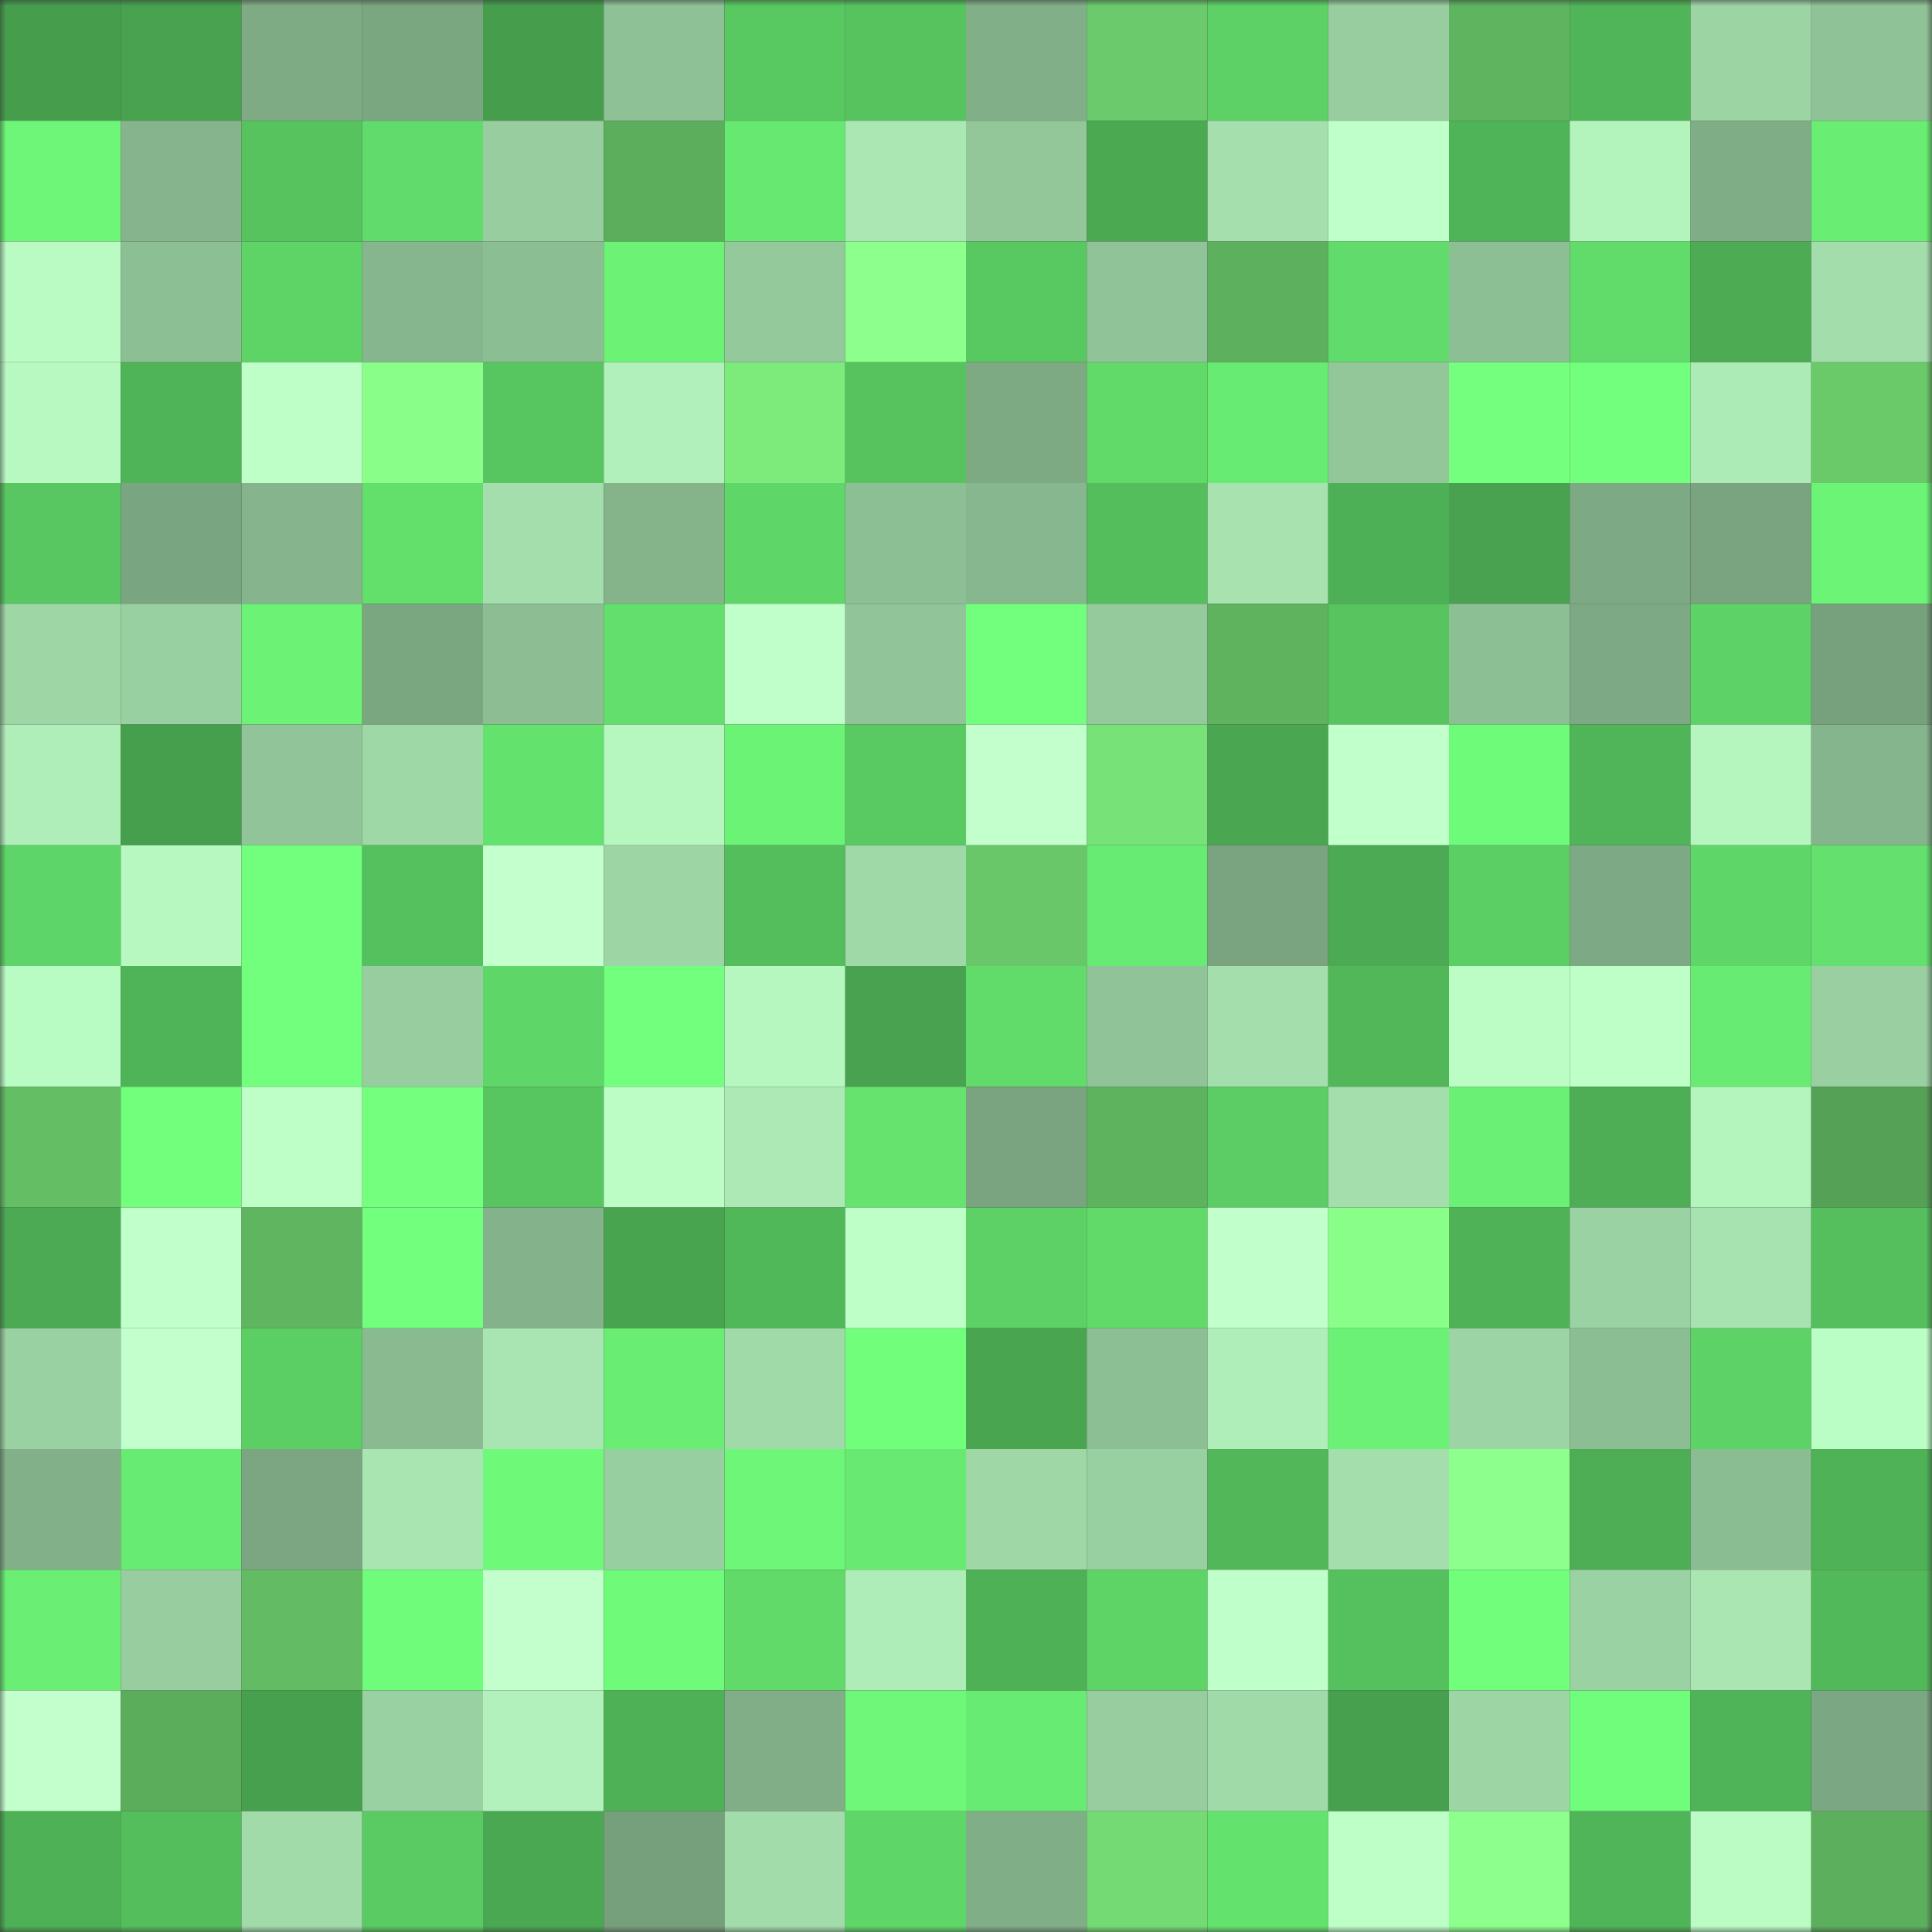 <svg viewBox="0 0 160 160" fill="none" role="img" xmlns="http://www.w3.org/2000/svg" width="240" height="240" name="lens%2Crowenaad.lens"><rect x="0" y="0" width="160" height="160" fill="#333333" stroke="none"/><mask id="1782752285" mask-type="alpha" maskUnits="userSpaceOnUse" x="0" y="0" width="160" height="160"><rect width="160" height="160" fill="#FFFFFF"></rect></mask><g mask="url(#1782752285)"><rect x="0" y="0" width="10" height="10" fill="#469e4d"></rect><rect x="10" y="0" width="10" height="10" fill="#48a24f"></rect><rect x="20" y="0" width="10" height="10" fill="#7eab84"></rect><rect x="30" y="0" width="10" height="10" fill="#7aa680"></rect><rect x="40" y="0" width="10" height="10" fill="#469e4d"></rect><rect x="50" y="0" width="10" height="10" fill="#8ec196"></rect><rect x="60" y="0" width="10" height="10" fill="#58c861"></rect><rect x="70" y="0" width="10" height="10" fill="#56c35f"></rect><rect x="80" y="0" width="10" height="10" fill="#81b088"></rect><rect x="90" y="0" width="10" height="10" fill="#6bca6b"></rect><rect x="100" y="0" width="10" height="10" fill="#5dd166"></rect><rect x="110" y="0" width="10" height="10" fill="#98ce9f"></rect><rect x="120" y="0" width="10" height="10" fill="#5fb45f"></rect><rect x="130" y="0" width="10" height="10" fill="#50b558"></rect><rect x="140" y="0" width="10" height="10" fill="#9cd4a4"></rect><rect x="150" y="0" width="10" height="10" fill="#8fc296"></rect><rect x="0" y="10" width="10" height="10" fill="#6df678"></rect><rect x="10" y="10" width="10" height="10" fill="#86b58d"></rect><rect x="20" y="10" width="10" height="10" fill="#57c35f"></rect><rect x="30" y="10" width="10" height="10" fill="#61db6b"></rect><rect x="40" y="10" width="10" height="10" fill="#97cd9f"></rect><rect x="50" y="10" width="10" height="10" fill="#5cae5c"></rect><rect x="60" y="10" width="10" height="10" fill="#67e871"></rect><rect x="70" y="10" width="10" height="10" fill="#aae7b3"></rect><rect x="80" y="10" width="10" height="10" fill="#93c79a"></rect><rect x="90" y="10" width="10" height="10" fill="#4ba952"></rect><rect x="100" y="10" width="10" height="10" fill="#a4dfad"></rect><rect x="110" y="10" width="10" height="10" fill="#bfffc9"></rect><rect x="120" y="10" width="10" height="10" fill="#4fb357"></rect><rect x="130" y="10" width="10" height="10" fill="#b3f3bc"></rect><rect x="140" y="10" width="10" height="10" fill="#7fad86"></rect><rect x="150" y="10" width="10" height="10" fill="#69ed73"></rect><rect x="0" y="20" width="10" height="10" fill="#b9fbc3"></rect><rect x="10" y="20" width="10" height="10" fill="#8dbf94"></rect><rect x="20" y="20" width="10" height="10" fill="#5ed467"></rect><rect x="30" y="20" width="10" height="10" fill="#86b68d"></rect><rect x="40" y="20" width="10" height="10" fill="#8cbe93"></rect><rect x="50" y="20" width="10" height="10" fill="#6cf376"></rect><rect x="60" y="20" width="10" height="10" fill="#94c99b"></rect><rect x="70" y="20" width="10" height="10" fill="#8cff8c"></rect><rect x="80" y="20" width="10" height="10" fill="#58c861"></rect><rect x="90" y="20" width="10" height="10" fill="#90c397"></rect><rect x="100" y="20" width="10" height="10" fill="#5db05d"></rect><rect x="110" y="20" width="10" height="10" fill="#61db6b"></rect><rect x="120" y="20" width="10" height="10" fill="#8dbf94"></rect><rect x="130" y="20" width="10" height="10" fill="#61dc6b"></rect><rect x="140" y="20" width="10" height="10" fill="#4cab53"></rect><rect x="150" y="20" width="10" height="10" fill="#a3ddab"></rect><rect x="0" y="30" width="10" height="10" fill="#b8f9c1"></rect><rect x="10" y="30" width="10" height="10" fill="#4fb357"></rect><rect x="20" y="30" width="10" height="10" fill="#bdffc7"></rect><rect x="30" y="30" width="10" height="10" fill="#89ff89"></rect><rect x="40" y="30" width="10" height="10" fill="#58c660"></rect><rect x="50" y="30" width="10" height="10" fill="#b1f0ba"></rect><rect x="60" y="30" width="10" height="10" fill="#7ceb7c"></rect><rect x="70" y="30" width="10" height="10" fill="#56c35f"></rect><rect x="80" y="30" width="10" height="10" fill="#7da983"></rect><rect x="90" y="30" width="10" height="10" fill="#61da6a"></rect><rect x="100" y="30" width="10" height="10" fill="#68eb72"></rect><rect x="110" y="30" width="10" height="10" fill="#93c79a"></rect><rect x="120" y="30" width="10" height="10" fill="#74ff7f"></rect><rect x="130" y="30" width="10" height="10" fill="#73ff7e"></rect><rect x="140" y="30" width="10" height="10" fill="#adebb6"></rect><rect x="150" y="30" width="10" height="10" fill="#6aca6a"></rect><rect x="0" y="40" width="10" height="10" fill="#58c761"></rect><rect x="10" y="40" width="10" height="10" fill="#79a580"></rect><rect x="20" y="40" width="10" height="10" fill="#86b58d"></rect><rect x="30" y="40" width="10" height="10" fill="#63df6c"></rect><rect x="40" y="40" width="10" height="10" fill="#a3deac"></rect><rect x="50" y="40" width="10" height="10" fill="#85b48b"></rect><rect x="60" y="40" width="10" height="10" fill="#5fd668"></rect><rect x="70" y="40" width="10" height="10" fill="#8dbf94"></rect><rect x="80" y="40" width="10" height="10" fill="#87b78e"></rect><rect x="90" y="40" width="10" height="10" fill="#54bd5c"></rect><rect x="100" y="40" width="10" height="10" fill="#a7e2af"></rect><rect x="110" y="40" width="10" height="10" fill="#4eb056"></rect><rect x="120" y="40" width="10" height="10" fill="#48a24f"></rect><rect x="130" y="40" width="10" height="10" fill="#7daa84"></rect><rect x="140" y="40" width="10" height="10" fill="#79a47f"></rect><rect x="150" y="40" width="10" height="10" fill="#6cf476"></rect><rect x="0" y="50" width="10" height="10" fill="#9ed6a6"></rect><rect x="10" y="50" width="10" height="10" fill="#99d0a1"></rect><rect x="20" y="50" width="10" height="10" fill="#6cf376"></rect><rect x="30" y="50" width="10" height="10" fill="#7aa680"></rect><rect x="40" y="50" width="10" height="10" fill="#8cbd93"></rect><rect x="50" y="50" width="10" height="10" fill="#63df6d"></rect><rect x="60" y="50" width="10" height="10" fill="#c0ffca"></rect><rect x="70" y="50" width="10" height="10" fill="#91c599"></rect><rect x="80" y="50" width="10" height="10" fill="#72ff7d"></rect><rect x="90" y="50" width="10" height="10" fill="#95ca9c"></rect><rect x="100" y="50" width="10" height="10" fill="#5fb35f"></rect><rect x="110" y="50" width="10" height="10" fill="#57c45f"></rect><rect x="120" y="50" width="10" height="10" fill="#8dbf94"></rect><rect x="130" y="50" width="10" height="10" fill="#7daa84"></rect><rect x="140" y="50" width="10" height="10" fill="#5dd367"></rect><rect x="150" y="50" width="10" height="10" fill="#76a17c"></rect><rect x="0" y="60" width="10" height="10" fill="#b0eeb9"></rect><rect x="10" y="60" width="10" height="10" fill="#469f4d"></rect><rect x="20" y="60" width="10" height="10" fill="#91c498"></rect><rect x="30" y="60" width="10" height="10" fill="#9fd8a7"></rect><rect x="40" y="60" width="10" height="10" fill="#64e26e"></rect><rect x="50" y="60" width="10" height="10" fill="#b6f7bf"></rect><rect x="60" y="60" width="10" height="10" fill="#6bf376"></rect><rect x="70" y="60" width="10" height="10" fill="#59c962"></rect><rect x="80" y="60" width="10" height="10" fill="#c3ffcd"></rect><rect x="90" y="60" width="10" height="10" fill="#77e277"></rect><rect x="100" y="60" width="10" height="10" fill="#4aa651"></rect><rect x="110" y="60" width="10" height="10" fill="#c1ffcb"></rect><rect x="120" y="60" width="10" height="10" fill="#6ffb7a"></rect><rect x="130" y="60" width="10" height="10" fill="#50b558"></rect><rect x="140" y="60" width="10" height="10" fill="#b5f5be"></rect><rect x="150" y="60" width="10" height="10" fill="#85b58c"></rect><rect x="0" y="70" width="10" height="10" fill="#5ed568"></rect><rect x="10" y="70" width="10" height="10" fill="#b7f8c0"></rect><rect x="20" y="70" width="10" height="10" fill="#72ff7d"></rect><rect x="30" y="70" width="10" height="10" fill="#55c15e"></rect><rect x="40" y="70" width="10" height="10" fill="#c4ffce"></rect><rect x="50" y="70" width="10" height="10" fill="#9dd5a5"></rect><rect x="60" y="70" width="10" height="10" fill="#54bd5c"></rect><rect x="70" y="70" width="10" height="10" fill="#a0d9a8"></rect><rect x="80" y="70" width="10" height="10" fill="#69c769"></rect><rect x="90" y="70" width="10" height="10" fill="#68eb72"></rect><rect x="100" y="70" width="10" height="10" fill="#79a47f"></rect><rect x="110" y="70" width="10" height="10" fill="#4baa53"></rect><rect x="120" y="70" width="10" height="10" fill="#5bce64"></rect><rect x="130" y="70" width="10" height="10" fill="#7daa84"></rect><rect x="140" y="70" width="10" height="10" fill="#5fd668"></rect><rect x="150" y="70" width="10" height="10" fill="#63e06d"></rect><rect x="0" y="80" width="10" height="10" fill="#b9fcc3"></rect><rect x="10" y="80" width="10" height="10" fill="#4fb357"></rect><rect x="20" y="80" width="10" height="10" fill="#72ff7e"></rect><rect x="30" y="80" width="10" height="10" fill="#98ce9f"></rect><rect x="40" y="80" width="10" height="10" fill="#5fd768"></rect><rect x="50" y="80" width="10" height="10" fill="#72ff7d"></rect><rect x="60" y="80" width="10" height="10" fill="#b6f7bf"></rect><rect x="70" y="80" width="10" height="10" fill="#48a24f"></rect><rect x="80" y="80" width="10" height="10" fill="#61db6a"></rect><rect x="90" y="80" width="10" height="10" fill="#90c397"></rect><rect x="100" y="80" width="10" height="10" fill="#a4deac"></rect><rect x="110" y="80" width="10" height="10" fill="#51b759"></rect><rect x="120" y="80" width="10" height="10" fill="#bbfdc4"></rect><rect x="130" y="80" width="10" height="10" fill="#bdffc7"></rect><rect x="140" y="80" width="10" height="10" fill="#68eb72"></rect><rect x="150" y="80" width="10" height="10" fill="#99cfa1"></rect><rect x="0" y="90" width="10" height="10" fill="#64be64"></rect><rect x="10" y="90" width="10" height="10" fill="#71ff7c"></rect><rect x="20" y="90" width="10" height="10" fill="#bdffc6"></rect><rect x="30" y="90" width="10" height="10" fill="#74ff7f"></rect><rect x="40" y="90" width="10" height="10" fill="#57c560"></rect><rect x="50" y="90" width="10" height="10" fill="#bbfdc4"></rect><rect x="60" y="90" width="10" height="10" fill="#ace9b4"></rect><rect x="70" y="90" width="10" height="10" fill="#65e36e"></rect><rect x="80" y="90" width="10" height="10" fill="#79a47f"></rect><rect x="90" y="90" width="10" height="10" fill="#5eb35e"></rect><rect x="100" y="90" width="10" height="10" fill="#5bcd64"></rect><rect x="110" y="90" width="10" height="10" fill="#a4deac"></rect><rect x="120" y="90" width="10" height="10" fill="#6af075"></rect><rect x="130" y="90" width="10" height="10" fill="#4dae55"></rect><rect x="140" y="90" width="10" height="10" fill="#b4f5bd"></rect><rect x="150" y="90" width="10" height="10" fill="#55a155"></rect><rect x="0" y="100" width="10" height="10" fill="#4baa53"></rect><rect x="10" y="100" width="10" height="10" fill="#c1ffcb"></rect><rect x="20" y="100" width="10" height="10" fill="#60b660"></rect><rect x="30" y="100" width="10" height="10" fill="#73ff7e"></rect><rect x="40" y="100" width="10" height="10" fill="#84b38b"></rect><rect x="50" y="100" width="10" height="10" fill="#49a450"></rect><rect x="60" y="100" width="10" height="10" fill="#51b859"></rect><rect x="70" y="100" width="10" height="10" fill="#beffc7"></rect><rect x="80" y="100" width="10" height="10" fill="#5dd166"></rect><rect x="90" y="100" width="10" height="10" fill="#61da6a"></rect><rect x="100" y="100" width="10" height="10" fill="#c1ffcb"></rect><rect x="110" y="100" width="10" height="10" fill="#89ff89"></rect><rect x="120" y="100" width="10" height="10" fill="#4fb256"></rect><rect x="130" y="100" width="10" height="10" fill="#9bd2a3"></rect><rect x="140" y="100" width="10" height="10" fill="#a7e3b0"></rect><rect x="150" y="100" width="10" height="10" fill="#55bf5d"></rect><rect x="0" y="110" width="10" height="10" fill="#9ad1a2"></rect><rect x="10" y="110" width="10" height="10" fill="#c3ffcd"></rect><rect x="20" y="110" width="10" height="10" fill="#5bce64"></rect><rect x="30" y="110" width="10" height="10" fill="#89ba90"></rect><rect x="40" y="110" width="10" height="10" fill="#a9e5b2"></rect><rect x="50" y="110" width="10" height="10" fill="#69ed73"></rect><rect x="60" y="110" width="10" height="10" fill="#a1daa9"></rect><rect x="70" y="110" width="10" height="10" fill="#70fe7b"></rect><rect x="80" y="110" width="10" height="10" fill="#49a550"></rect><rect x="90" y="110" width="10" height="10" fill="#8dbf94"></rect><rect x="100" y="110" width="10" height="10" fill="#afeeb8"></rect><rect x="110" y="110" width="10" height="10" fill="#6bf276"></rect><rect x="120" y="110" width="10" height="10" fill="#9dd4a5"></rect><rect x="130" y="110" width="10" height="10" fill="#8cbe93"></rect><rect x="140" y="110" width="10" height="10" fill="#5dd367"></rect><rect x="150" y="110" width="10" height="10" fill="#bbfec5"></rect><rect x="0" y="120" width="10" height="10" fill="#82b189"></rect><rect x="10" y="120" width="10" height="10" fill="#68eb72"></rect><rect x="20" y="120" width="10" height="10" fill="#7ba681"></rect><rect x="30" y="120" width="10" height="10" fill="#a9e5b1"></rect><rect x="40" y="120" width="10" height="10" fill="#6ef979"></rect><rect x="50" y="120" width="10" height="10" fill="#98cfa0"></rect><rect x="60" y="120" width="10" height="10" fill="#6df678"></rect><rect x="70" y="120" width="10" height="10" fill="#68ea72"></rect><rect x="80" y="120" width="10" height="10" fill="#9fd7a7"></rect><rect x="90" y="120" width="10" height="10" fill="#99d0a1"></rect><rect x="100" y="120" width="10" height="10" fill="#51b759"></rect><rect x="110" y="120" width="10" height="10" fill="#a4deac"></rect><rect x="120" y="120" width="10" height="10" fill="#8cff8c"></rect><rect x="130" y="120" width="10" height="10" fill="#4dae55"></rect><rect x="140" y="120" width="10" height="10" fill="#8bbd92"></rect><rect x="150" y="120" width="10" height="10" fill="#4fb257"></rect><rect x="0" y="130" width="10" height="10" fill="#6aef74"></rect><rect x="10" y="130" width="10" height="10" fill="#97cd9f"></rect><rect x="20" y="130" width="10" height="10" fill="#63bb63"></rect><rect x="30" y="130" width="10" height="10" fill="#70fc7b"></rect><rect x="40" y="130" width="10" height="10" fill="#c2ffcc"></rect><rect x="50" y="130" width="10" height="10" fill="#6ffa79"></rect><rect x="60" y="130" width="10" height="10" fill="#61da6a"></rect><rect x="70" y="130" width="10" height="10" fill="#afedb8"></rect><rect x="80" y="130" width="10" height="10" fill="#4eb156"></rect><rect x="90" y="130" width="10" height="10" fill="#5ed467"></rect><rect x="100" y="130" width="10" height="10" fill="#bfffc9"></rect><rect x="110" y="130" width="10" height="10" fill="#55c15e"></rect><rect x="120" y="130" width="10" height="10" fill="#71fe7b"></rect><rect x="130" y="130" width="10" height="10" fill="#9bd2a3"></rect><rect x="140" y="130" width="10" height="10" fill="#aae6b2"></rect><rect x="150" y="130" width="10" height="10" fill="#52b95a"></rect><rect x="0" y="140" width="10" height="10" fill="#c3ffcd"></rect><rect x="10" y="140" width="10" height="10" fill="#5bac5b"></rect><rect x="20" y="140" width="10" height="10" fill="#47a04e"></rect><rect x="30" y="140" width="10" height="10" fill="#9ad1a2"></rect><rect x="40" y="140" width="10" height="10" fill="#b2f1bb"></rect><rect x="50" y="140" width="10" height="10" fill="#4fb156"></rect><rect x="60" y="140" width="10" height="10" fill="#81ae87"></rect><rect x="70" y="140" width="10" height="10" fill="#6ef778"></rect><rect x="80" y="140" width="10" height="10" fill="#68eb72"></rect><rect x="90" y="140" width="10" height="10" fill="#97cd9f"></rect><rect x="100" y="140" width="10" height="10" fill="#a1daa9"></rect><rect x="110" y="140" width="10" height="10" fill="#47a04e"></rect><rect x="120" y="140" width="10" height="10" fill="#9dd5a5"></rect><rect x="130" y="140" width="10" height="10" fill="#70fd7b"></rect><rect x="140" y="140" width="10" height="10" fill="#4fb357"></rect><rect x="150" y="140" width="10" height="10" fill="#7ba782"></rect><rect x="0" y="150" width="10" height="10" fill="#4eb156"></rect><rect x="10" y="150" width="10" height="10" fill="#54bd5c"></rect><rect x="20" y="150" width="10" height="10" fill="#a1dbaa"></rect><rect x="30" y="150" width="10" height="10" fill="#5acb63"></rect><rect x="40" y="150" width="10" height="10" fill="#4aa852"></rect><rect x="50" y="150" width="10" height="10" fill="#76a07c"></rect><rect x="60" y="150" width="10" height="10" fill="#a2dcab"></rect><rect x="70" y="150" width="10" height="10" fill="#5fd668"></rect><rect x="80" y="150" width="10" height="10" fill="#80ae87"></rect><rect x="90" y="150" width="10" height="10" fill="#74db74"></rect><rect x="100" y="150" width="10" height="10" fill="#64e26e"></rect><rect x="110" y="150" width="10" height="10" fill="#bdffc6"></rect><rect x="120" y="150" width="10" height="10" fill="#8cff8c"></rect><rect x="130" y="150" width="10" height="10" fill="#50b558"></rect><rect x="140" y="150" width="10" height="10" fill="#bafcc4"></rect><rect x="150" y="150" width="10" height="10" fill="#5caf5c"></rect></g></svg>